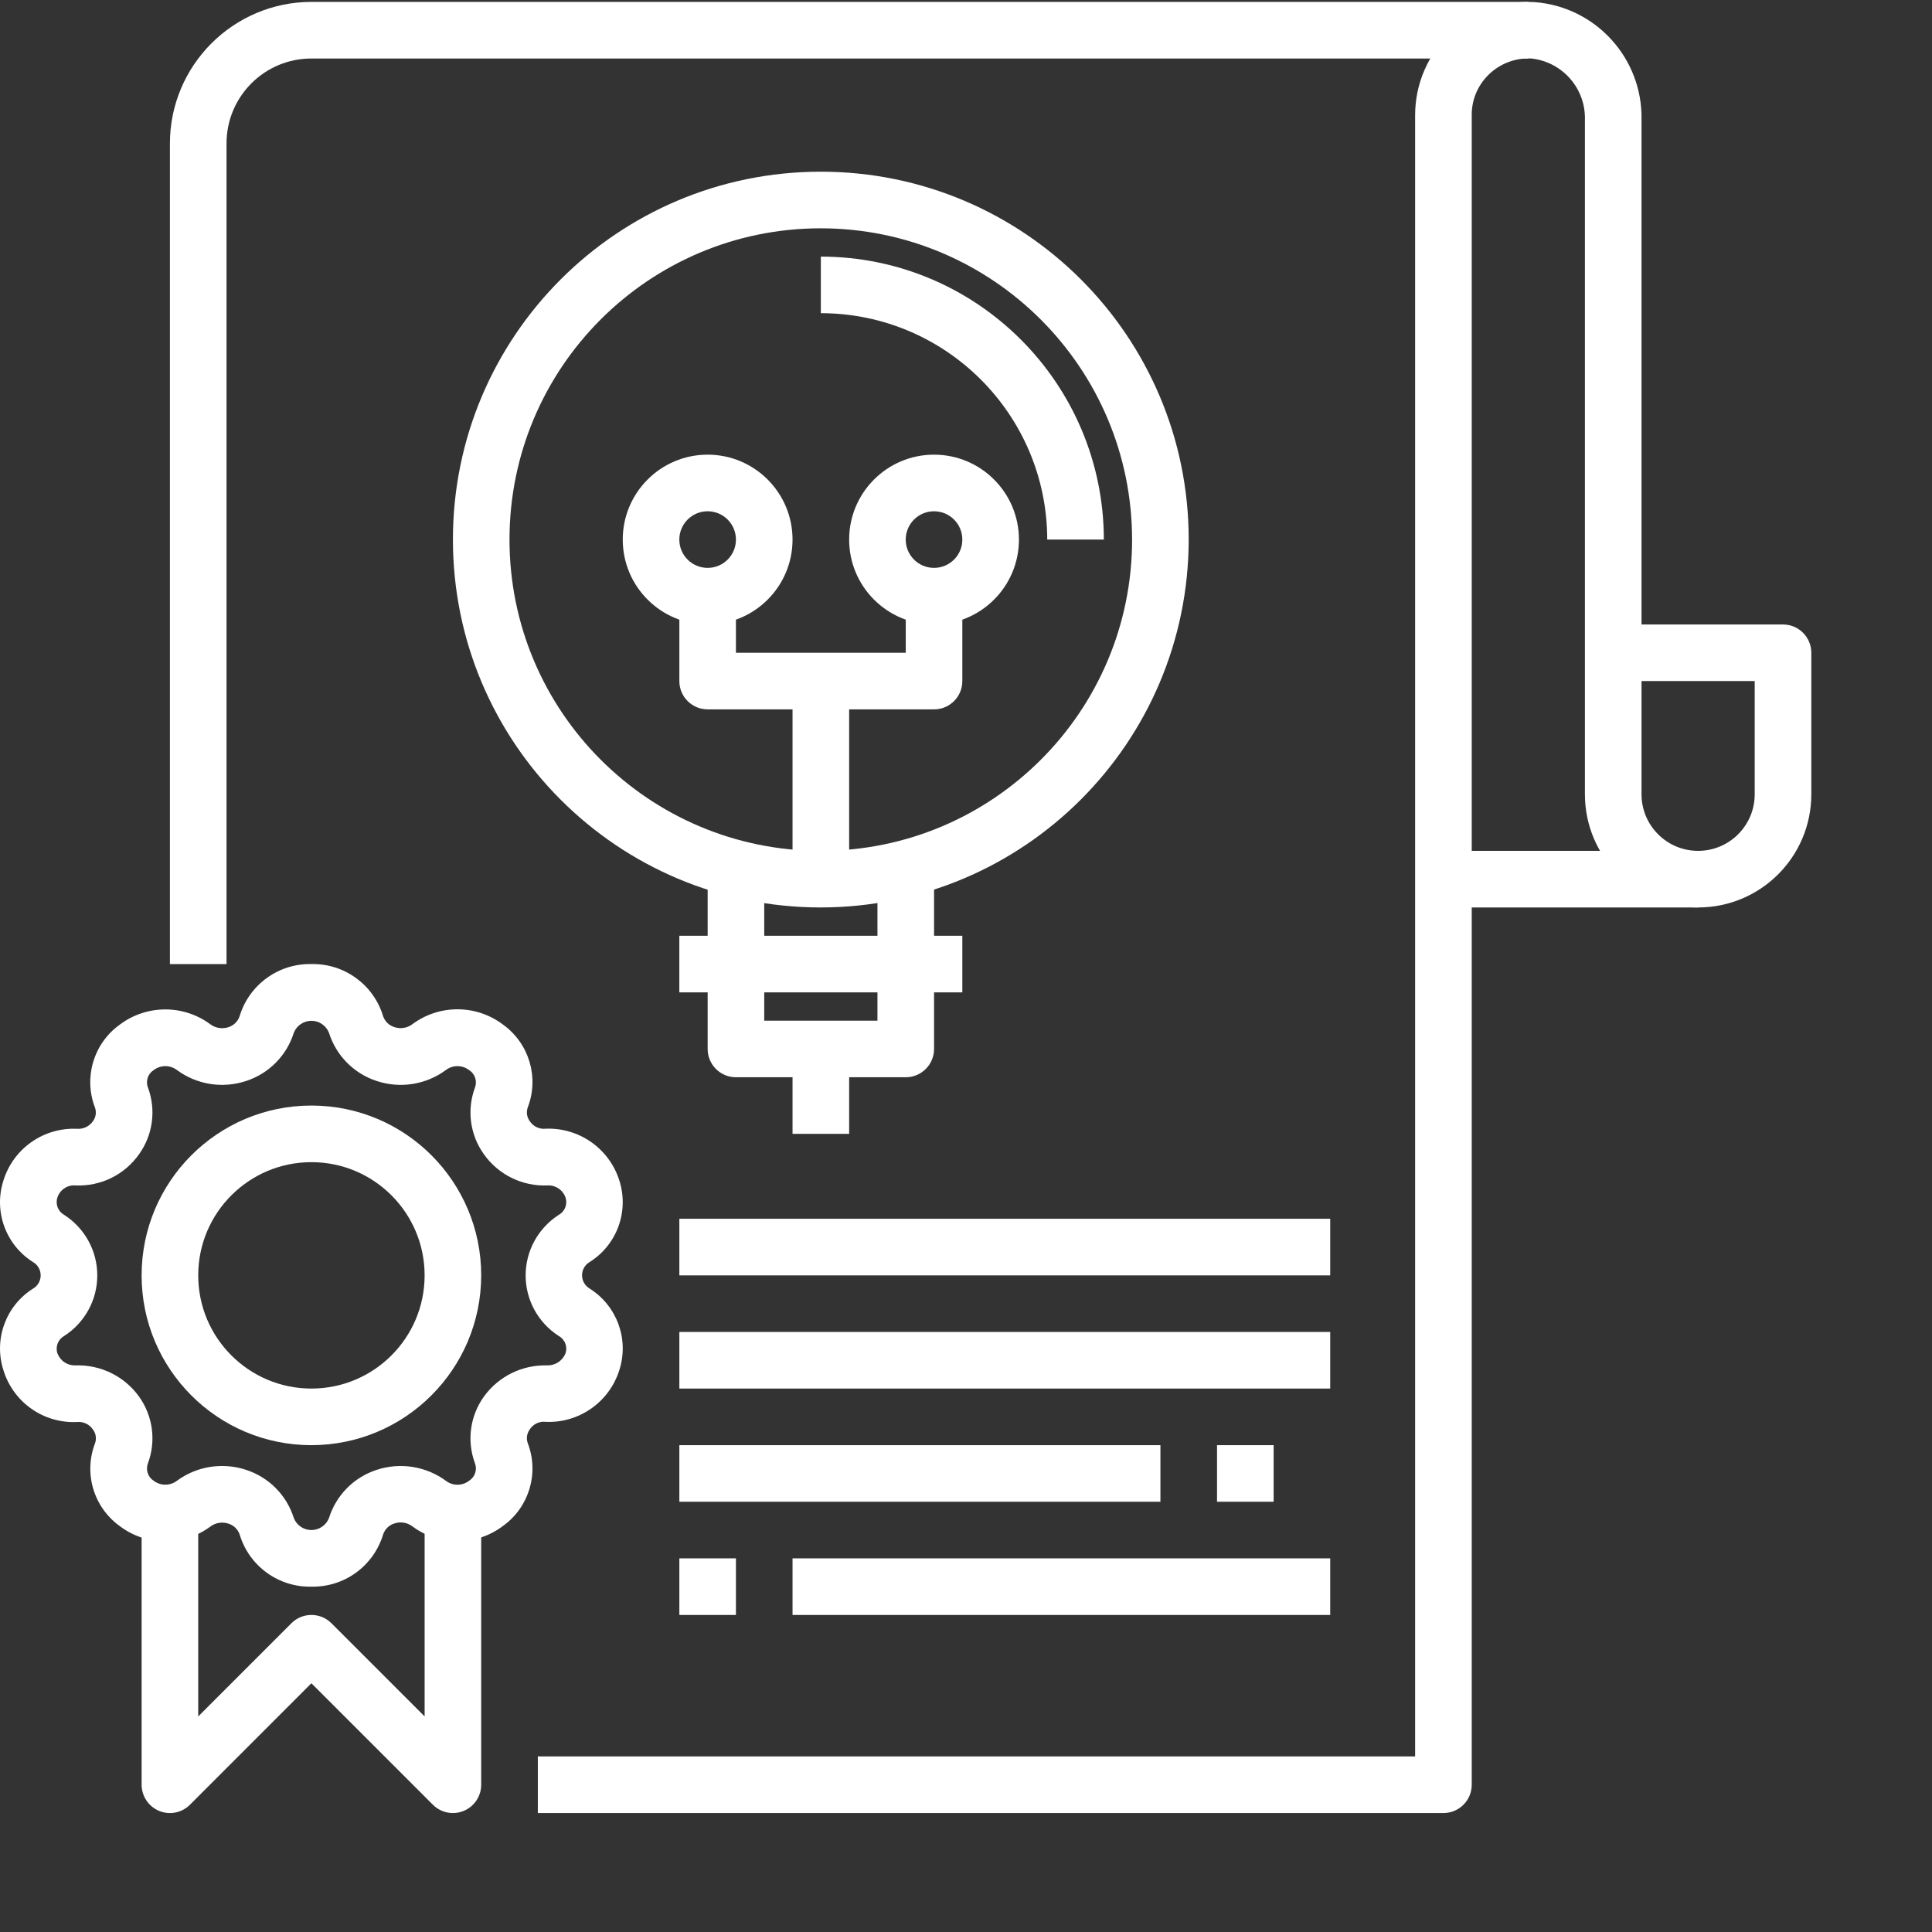 <svg width="60" height="60" viewBox="0 0 60 60" fill="none" xmlns="http://www.w3.org/2000/svg">
<rect x="0" y="0" width="60" height="60" fill="#333333" stroke="none"/>
<path d="M7.035 29.94H5.277V4.453C5.28 2.028 7.246 0.062 9.671 0.059H47.462V1.817H9.671C8.215 1.817 7.035 2.997 7.035 4.453L7.035 29.94Z" fill="white"/>
<path d="M44.827 56.306H16.703V54.548H43.948V3.574C43.948 3.097 44.045 2.625 44.234 2.186C44.422 1.747 44.698 1.352 45.045 1.023C45.391 0.695 45.801 0.44 46.249 0.275C46.697 0.111 47.174 0.039 47.651 0.065C49.557 0.206 51.018 1.813 50.979 3.724V19.394H55.373C55.858 19.394 56.252 19.787 56.252 20.272V24.667C56.252 26.609 54.678 28.182 52.736 28.182C50.794 28.182 49.221 26.609 49.221 24.667V3.724C49.25 2.751 48.525 1.921 47.558 1.817C47.319 1.804 47.081 1.84 46.857 1.923C46.633 2.006 46.427 2.133 46.254 2.297C46.08 2.461 45.941 2.659 45.846 2.878C45.752 3.098 45.704 3.335 45.706 3.574V55.427C45.706 55.912 45.312 56.306 44.827 56.306V56.306ZM50.979 21.151V24.667C50.979 25.637 51.765 26.424 52.736 26.424C53.707 26.424 54.494 25.637 54.494 24.667V21.151H50.979Z" fill="white"/>
<path d="M44.825 26.424H52.735V28.182H44.825V26.424ZM9.671 49.275C9.174 49.286 8.687 49.134 8.285 48.842C7.883 48.55 7.587 48.135 7.444 47.659C7.417 47.578 7.37 47.505 7.309 47.445C7.248 47.386 7.174 47.342 7.092 47.317C6.999 47.286 6.901 47.279 6.805 47.294C6.708 47.309 6.617 47.347 6.539 47.405C6.129 47.709 5.633 47.872 5.123 47.87C4.613 47.867 4.117 47.698 3.712 47.389C3.321 47.106 3.034 46.701 2.896 46.238C2.758 45.776 2.777 45.28 2.949 44.829C2.976 44.757 2.984 44.68 2.974 44.605C2.963 44.529 2.933 44.458 2.887 44.397C2.834 44.316 2.76 44.252 2.673 44.211C2.586 44.169 2.489 44.153 2.394 44.162C1.889 44.186 1.39 44.042 0.976 43.751C0.562 43.461 0.257 43.041 0.108 42.558C-0.203 41.599 0.177 40.551 1.031 40.016C1.102 39.974 1.161 39.914 1.201 39.842C1.242 39.77 1.263 39.689 1.263 39.607C1.263 39.439 1.176 39.284 1.031 39.198C0.178 38.664 -0.203 37.618 0.107 36.66C0.257 36.177 0.562 35.758 0.976 35.468C1.389 35.178 1.887 35.033 2.392 35.056C2.487 35.063 2.583 35.045 2.67 35.004C2.756 34.962 2.831 34.9 2.886 34.821C2.931 34.76 2.961 34.688 2.972 34.613C2.982 34.537 2.974 34.46 2.947 34.389C2.593 33.461 2.906 32.411 3.71 31.828C4.544 31.195 5.696 31.188 6.536 31.813C6.615 31.871 6.706 31.909 6.803 31.924C6.899 31.94 6.998 31.931 7.09 31.901C7.172 31.876 7.247 31.832 7.308 31.772C7.369 31.713 7.415 31.639 7.442 31.558C7.585 31.082 7.881 30.666 8.284 30.374C8.686 30.081 9.173 29.929 9.671 29.94C10.691 29.918 11.602 30.578 11.897 31.556C11.924 31.637 11.97 31.71 12.031 31.77C12.093 31.829 12.167 31.873 12.249 31.898C12.341 31.929 12.44 31.938 12.537 31.922C12.633 31.907 12.725 31.869 12.803 31.81C13.643 31.184 14.796 31.19 15.629 31.825C16.433 32.408 16.746 33.458 16.392 34.386C16.365 34.458 16.357 34.535 16.367 34.61C16.378 34.686 16.408 34.757 16.453 34.819C16.506 34.9 16.579 34.965 16.667 35.006C16.754 35.048 16.851 35.064 16.947 35.053C17.983 35.012 18.919 35.669 19.233 36.657C19.383 37.123 19.374 37.626 19.207 38.086C19.039 38.546 18.723 38.937 18.308 39.196C18.237 39.239 18.178 39.298 18.138 39.37C18.097 39.442 18.076 39.523 18.076 39.605C18.076 39.688 18.097 39.769 18.138 39.84C18.178 39.912 18.237 39.972 18.308 40.015C19.161 40.549 19.543 41.595 19.233 42.553C18.921 43.543 17.984 44.201 16.947 44.157C16.851 44.145 16.754 44.161 16.666 44.203C16.579 44.244 16.505 44.31 16.453 44.391C16.408 44.453 16.378 44.524 16.367 44.6C16.357 44.675 16.365 44.752 16.392 44.824C16.746 45.752 16.433 46.801 15.629 47.384C14.796 48.019 13.643 48.025 12.803 47.4C12.724 47.341 12.633 47.303 12.537 47.288C12.44 47.272 12.342 47.281 12.249 47.312C12.167 47.337 12.093 47.381 12.032 47.44C11.97 47.5 11.925 47.573 11.898 47.654C11.755 48.131 11.459 48.547 11.057 48.84C10.655 49.133 10.168 49.285 9.671 49.275ZM6.898 45.528C7.151 45.528 7.403 45.568 7.643 45.648C7.991 45.761 8.307 45.955 8.565 46.215C8.823 46.475 9.014 46.793 9.124 47.142C9.211 47.368 9.429 47.517 9.671 47.517C9.913 47.517 10.13 47.368 10.217 47.142C10.327 46.793 10.519 46.475 10.776 46.215C11.034 45.955 11.35 45.761 11.698 45.648C12.057 45.529 12.44 45.498 12.814 45.557C13.187 45.616 13.542 45.763 13.847 45.987C13.951 46.067 14.079 46.11 14.21 46.109C14.342 46.109 14.469 46.064 14.573 45.983C14.661 45.926 14.726 45.841 14.758 45.742C14.79 45.642 14.787 45.534 14.748 45.437C14.623 45.096 14.582 44.729 14.631 44.369C14.68 44.009 14.817 43.666 15.029 43.371C15.253 43.061 15.55 42.811 15.893 42.642C16.237 42.474 16.616 42.392 16.998 42.404C17.119 42.406 17.237 42.371 17.338 42.305C17.438 42.238 17.516 42.143 17.562 42.031C17.596 41.93 17.594 41.82 17.555 41.721C17.516 41.621 17.443 41.539 17.349 41.487C17.035 41.285 16.776 41.007 16.597 40.679C16.418 40.351 16.324 39.983 16.324 39.609C16.324 39.236 16.418 38.868 16.597 38.54C16.776 38.212 17.035 37.934 17.349 37.731C17.443 37.68 17.516 37.597 17.555 37.498C17.594 37.398 17.596 37.288 17.562 37.187C17.521 37.072 17.444 36.974 17.342 36.907C17.241 36.839 17.12 36.807 16.998 36.815C16.616 36.83 16.235 36.75 15.891 36.581C15.547 36.412 15.251 36.16 15.029 35.848C14.817 35.553 14.68 35.21 14.631 34.85C14.582 34.49 14.623 34.123 14.748 33.782C14.787 33.685 14.79 33.577 14.758 33.477C14.726 33.378 14.661 33.292 14.573 33.236C14.469 33.155 14.342 33.111 14.21 33.11C14.079 33.109 13.951 33.152 13.847 33.231C13.542 33.456 13.188 33.604 12.814 33.663C12.44 33.722 12.057 33.69 11.698 33.571C11.35 33.458 11.034 33.263 10.776 33.003C10.519 32.743 10.327 32.425 10.217 32.076C10.13 31.851 9.913 31.702 9.671 31.702C9.429 31.702 9.211 31.851 9.124 32.076C9.014 32.426 8.822 32.743 8.565 33.003C8.307 33.263 7.991 33.458 7.643 33.571C7.284 33.69 6.901 33.722 6.527 33.663C6.154 33.603 5.799 33.456 5.495 33.231C5.39 33.152 5.262 33.109 5.131 33.11C4.999 33.111 4.872 33.155 4.768 33.236C4.681 33.293 4.616 33.378 4.585 33.478C4.554 33.577 4.558 33.685 4.597 33.781C4.723 34.122 4.763 34.489 4.714 34.849C4.666 35.21 4.529 35.553 4.317 35.848C4.096 36.161 3.8 36.414 3.456 36.583C3.111 36.752 2.73 36.831 2.347 36.815C2.225 36.804 2.103 36.835 2.001 36.903C1.898 36.97 1.822 37.071 1.784 37.187C1.749 37.288 1.752 37.398 1.791 37.498C1.83 37.598 1.903 37.68 1.996 37.731C2.311 37.934 2.569 38.212 2.748 38.54C2.928 38.868 3.021 39.236 3.021 39.609C3.021 39.983 2.928 40.351 2.748 40.679C2.569 41.007 2.311 41.285 1.996 41.487C1.903 41.539 1.83 41.621 1.791 41.721C1.752 41.82 1.749 41.93 1.784 42.031C1.827 42.145 1.904 42.242 2.005 42.309C2.106 42.376 2.226 42.409 2.347 42.404C2.73 42.391 3.11 42.472 3.453 42.641C3.797 42.809 4.093 43.06 4.317 43.371C4.529 43.666 4.665 44.008 4.714 44.368C4.763 44.728 4.723 45.095 4.597 45.436C4.558 45.533 4.554 45.64 4.585 45.74C4.616 45.84 4.681 45.926 4.768 45.983C4.872 46.063 5 46.108 5.131 46.108C5.262 46.109 5.39 46.066 5.495 45.987C5.901 45.688 6.393 45.527 6.898 45.528Z" fill="white"/>
<path d="M9.671 44.881C6.759 44.881 4.398 42.52 4.398 39.608C4.398 36.695 6.759 34.334 9.671 34.334C12.584 34.334 14.944 36.695 14.944 39.608C14.941 42.519 12.582 44.878 9.671 44.881ZM9.671 36.092C7.73 36.092 6.156 37.666 6.156 39.608C6.156 41.549 7.73 43.123 9.671 43.123C11.613 43.123 13.187 41.549 13.187 39.608C13.187 37.666 11.613 36.092 9.671 36.092ZM14.066 56.306C13.833 56.306 13.609 56.213 13.444 56.048L9.671 52.275L5.899 56.048C5.776 56.171 5.619 56.255 5.449 56.289C5.278 56.323 5.102 56.305 4.941 56.239C4.78 56.172 4.643 56.06 4.547 55.915C4.45 55.77 4.398 55.601 4.398 55.427V46.638H6.156V53.305L9.05 50.411C9.393 50.068 9.95 50.068 10.293 50.411L13.187 53.305V46.638H14.944V55.427C14.944 55.912 14.551 56.306 14.066 56.306ZM25.491 28.182C19.181 28.182 14.066 23.067 14.066 16.757C14.066 10.447 19.181 5.332 25.491 5.332C31.801 5.332 36.916 10.447 36.916 16.757C36.909 23.064 31.798 28.175 25.491 28.182ZM25.491 7.09C20.152 7.09 15.823 11.418 15.823 16.757C15.823 22.096 20.152 26.424 25.491 26.424C30.83 26.424 35.158 22.096 35.158 16.757C35.152 11.421 30.827 7.096 25.491 7.09Z" fill="white"/>
<path d="M34.281 16.757H32.523C32.518 12.876 29.373 9.73 25.492 9.726V7.969C30.343 7.974 34.275 11.906 34.281 16.757ZM28.129 33.455H22.855C22.37 33.455 21.977 33.062 21.977 32.577V26.424H23.734V31.698H27.25V26.424H29.008V32.577C29.008 33.062 28.614 33.455 28.129 33.455Z" fill="white"/>
<path d="M21.097 29.061H29.886V30.819H21.097V29.061ZM24.613 32.577H26.371V35.213H24.613V32.577ZM21.976 19.394C20.52 19.394 19.34 18.213 19.34 16.757C19.34 15.301 20.52 14.12 21.976 14.12C23.432 14.12 24.613 15.301 24.613 16.757C24.613 18.213 23.432 19.394 21.976 19.394ZM21.976 15.878C21.491 15.878 21.097 16.272 21.097 16.757C21.097 17.243 21.491 17.636 21.976 17.636C22.462 17.636 22.855 17.243 22.855 16.757C22.855 16.272 22.462 15.878 21.976 15.878ZM29.007 19.394C27.551 19.394 26.371 18.213 26.371 16.757C26.371 15.301 27.551 14.12 29.007 14.12C30.463 14.12 31.644 15.301 31.644 16.757C31.644 18.213 30.463 19.394 29.007 19.394ZM29.007 15.878C28.522 15.878 28.128 16.272 28.128 16.757C28.128 17.243 28.522 17.636 29.007 17.636C29.493 17.636 29.886 17.243 29.886 16.757C29.886 16.272 29.493 15.878 29.007 15.878Z" fill="white"/>
<path d="M29.008 22.03H21.977C21.491 22.03 21.098 21.637 21.098 21.151V18.515H22.855V20.272H28.129V18.515H29.886V21.151C29.886 21.637 29.493 22.03 29.008 22.03Z" fill="white"/>
<path d="M24.613 21.151H26.371V27.303H24.613V21.151ZM21.098 37.85H41.311V39.608H21.098V37.85ZM21.098 41.365H41.311V43.123H21.098V41.365ZM21.098 44.881H36.038V46.638H21.098V44.881ZM37.796 44.881H39.554V46.638H37.796V44.881ZM21.098 48.396H22.855V50.154H21.098V48.396ZM24.613 48.396H41.311V50.154H24.613V48.396Z" fill="white"/>
</svg>
